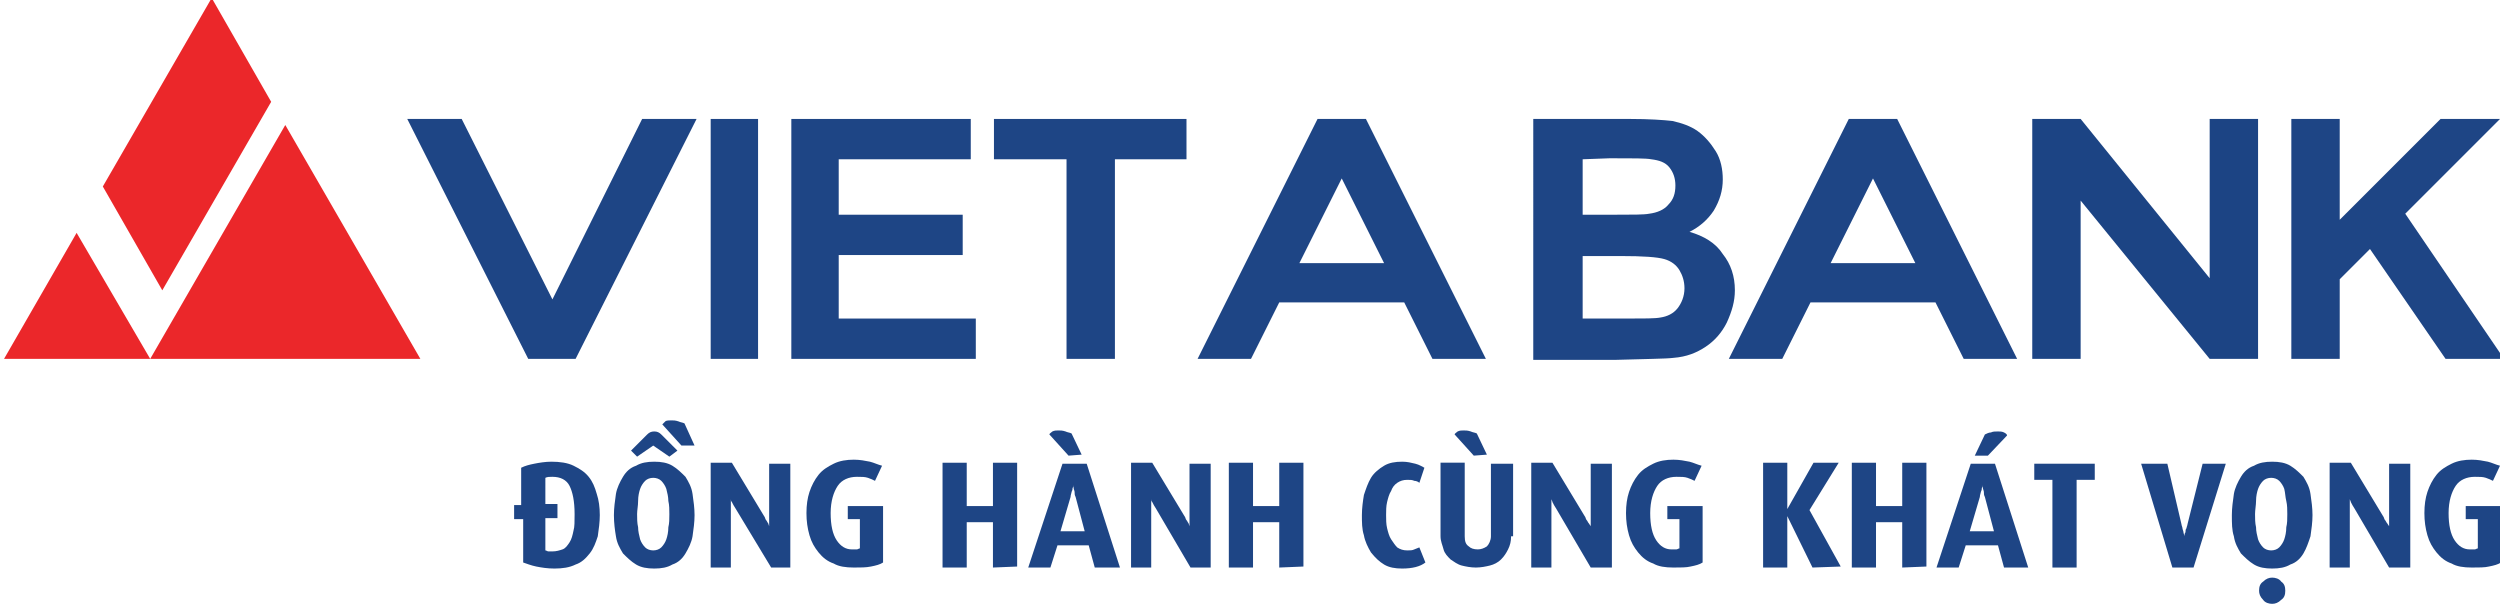 <?xml version="1.0" encoding="utf-8"?>
<!-- Generator: Adobe Illustrator 19.0.0, SVG Export Plug-In . SVG Version: 6.00 Build 0)  -->
<svg version="1.1" id="Layer_1" xmlns="http://www.w3.org/2000/svg" xmlns:xlink="http://www.w3.org/1999/xlink" x="0px" y="0px"
	 width="248px" height="60px" viewBox="0 0 248 60" style="enable-background:new 0 0 248 60;" xml:space="preserve">
<style type="text/css">
	.st0{fill:#1E4585;}
	.st1{fill:#EB272A;}
	.st2{fill:#1C4484;}
</style>
<rect id="XMLID_47_" x="70.5" y="11.8" class="st0" width="4.7" height="23.8"/>
<polygon id="XMLID_46_" class="st1" points="28.3,12.4 14.9,35.6 41.7,35.6 "/>
<polygon id="XMLID_45_" class="st1" points="0.4,35.6 14.9,35.6 7.6,23.1 "/>
<polygon id="XMLID_44_" class="st1" points="10.2,18.5 16.1,28.8 26.9,10.1 21,-0.2 "/>
<polygon id="XMLID_43_" class="st0" points="54.8,29.7 45.8,11.8 40.4,11.8 52.4,35.6 57.1,35.6 69.1,11.8 63.7,11.8 "/>
<path class="st0" d="M130.7,11.8l-11.9,23.8h5.3l2.8-5.6h12.4l2.8,5.6h5.3l-11.9-23.8C135.5,11.8,130.7,11.8,130.7,11.8z
	 M128.9,26.1l4.2-8.4l4.2,8.4H128.9z"/>
<path class="st0" d="M183.4,11.8l-11.9,23.8h5.3l2.8-5.6H192l2.8,5.6h5.3l-11.9-23.8C188.2,11.8,183.4,11.8,183.4,11.8z M181.6,26.1
	l4.2-8.4l4.2,8.4H181.6z"/>
<polygon id="XMLID_38_" class="st0" points="83.2,25.3 95.5,25.3 95.5,21.3 83.2,21.3 83.2,15.8 96.3,15.8 96.3,11.8 78.5,11.8 
	78.5,35.6 96.8,35.6 96.8,31.6 83.2,31.6 "/>
<polygon id="XMLID_37_" class="st0" points="98.6,15.8 105.8,15.8 105.8,35.6 110.6,35.6 110.6,15.8 117.7,15.8 117.7,11.8 
	98.6,11.8 "/>
<path class="st0" d="M152.2,11.8h9.5c1.9,0,3.3,0.1,4.2,0.2c0.9,0.2,1.8,0.5,2.5,1s1.3,1.2,1.8,2s0.7,1.8,0.7,2.8
	c0,1.1-0.3,2.1-0.9,3.1c-0.6,0.9-1.4,1.6-2.4,2.1c1.4,0.4,2.6,1.1,3.3,2.2c0.8,1,1.2,2.2,1.2,3.6c0,1.1-0.3,2.1-0.8,3.2
	c-0.5,1-1.2,1.8-2.1,2.4c-0.9,0.6-1.9,1-3.2,1.1c-0.8,0.1-2.7,0.1-5.8,0.2h-8.1V11.8H152.2z M157,15.8v5.5h3.1c1.9,0,3,0,3.5-0.1
	c0.8-0.1,1.5-0.4,1.9-0.9c0.5-0.5,0.7-1.1,0.7-1.9c0-0.7-0.2-1.3-0.6-1.8c-0.4-0.5-1-0.7-1.8-0.8c-0.5-0.1-1.8-0.1-4.1-0.1L157,15.8
	L157,15.8z M157,25.2v6.4h4.4c1.7,0,2.8,0,3.3-0.1c0.7-0.1,1.3-0.4,1.7-0.9s0.7-1.2,0.7-2c0-0.7-0.2-1.3-0.5-1.8s-0.8-0.9-1.5-1.1
	s-2.1-0.3-4.3-0.3H157V25.2z"/>
<polygon id="XMLID_33_" class="st0" points="248,11.8 238.6,21.2 248.4,35.6 242.6,35.6 235.1,24.7 232.1,27.7 232.1,35.6 
	227.3,35.6 227.3,11.8 232.1,11.8 232.1,21.8 242.1,11.8 "/>
<path class="st0" d="M59.5,51.1c0,0.7-0.1,1.4-0.2,2.1c-0.2,0.6-0.4,1.2-0.8,1.7c-0.4,0.5-0.8,0.9-1.4,1.1c-0.6,0.3-1.3,0.4-2.1,0.4
	c-0.7,0-1.3-0.1-1.8-0.2c-0.5-0.1-1-0.3-1.3-0.4v-4.3H51v-1.4h0.7v-3.7c0.4-0.2,0.8-0.3,1.3-0.4c0.5-0.1,1.1-0.2,1.7-0.2
	c0.8,0,1.6,0.1,2.2,0.4c0.6,0.3,1.1,0.6,1.5,1.1s0.6,1,0.8,1.7C59.4,49.6,59.5,50.3,59.5,51.1z M57,51c0-1.3-0.2-2.2-0.5-2.8
	s-0.9-0.9-1.7-0.9c-0.3,0-0.5,0-0.7,0.1V50h1.2v1.4h-1.2v3.2c0.1,0,0.2,0.1,0.3,0.1s0.3,0,0.4,0c0.4,0,0.7-0.1,1-0.2
	c0.3-0.1,0.5-0.4,0.7-0.7s0.3-0.7,0.4-1.2C57,52.3,57,51.7,57,51z"/>
<path class="st0" d="M68.9,51.1c0,0.7-0.1,1.4-0.2,2.1c-0.1,0.6-0.4,1.2-0.7,1.7c-0.3,0.5-0.7,0.9-1.3,1.1c-0.5,0.3-1.1,0.4-1.8,0.4
	c-0.7,0-1.3-0.1-1.8-0.4c-0.5-0.3-0.9-0.7-1.3-1.1c-0.3-0.5-0.6-1-0.7-1.7c-0.1-0.6-0.2-1.3-0.2-2.1c0-0.7,0.1-1.4,0.2-2.1
	c0.1-0.6,0.4-1.2,0.7-1.7c0.3-0.5,0.7-0.9,1.3-1.1c0.5-0.3,1.1-0.4,1.8-0.4c0.7,0,1.3,0.1,1.8,0.4c0.5,0.3,0.9,0.7,1.3,1.1
	c0.3,0.5,0.6,1,0.7,1.7C68.8,49.7,68.9,50.4,68.9,51.1z M66.4,45.3l-1.6-1.1l-1.6,1.1l-0.6-0.6l1.6-1.6c0.2-0.2,0.4-0.3,0.7-0.3
	c0.3,0,0.5,0.1,0.7,0.3l1.6,1.6L66.4,45.3z M66.4,51c0-0.4,0-0.9-0.1-1.3c0-0.4-0.1-0.8-0.2-1.2c-0.1-0.3-0.3-0.6-0.5-0.8
	s-0.5-0.3-0.8-0.3s-0.6,0.1-0.8,0.3c-0.2,0.2-0.4,0.5-0.5,0.8s-0.2,0.7-0.2,1.2s-0.1,0.9-0.1,1.3c0,0.4,0,0.9,0.1,1.3
	c0,0.4,0.1,0.8,0.2,1.2c0.1,0.3,0.3,0.6,0.5,0.8s0.5,0.3,0.8,0.3s0.6-0.1,0.8-0.3c0.2-0.2,0.4-0.5,0.5-0.8s0.2-0.7,0.2-1.2
	C66.4,51.9,66.4,51.5,66.4,51z"/>
<path id="XMLID_27_" class="st0" d="M76.5,56.3L73,50.5c-0.2-0.3-0.3-0.5-0.4-0.7c-0.1-0.1-0.1-0.2-0.1-0.3l0,0c0,0.1,0,0.2,0,0.3
	s0,0.2,0,0.4c0,0.1,0,0.3,0,0.4v5.7h-2V45.9h2.1l3.2,5.3c0.1,0.1,0.1,0.3,0.2,0.4c0.1,0.1,0.1,0.2,0.2,0.3l0.1,0.3l0,0
	c0-0.1,0-0.2,0-0.3s0-0.2,0-0.3s0-0.2,0-0.4V46h2.1v10.3H76.5z"/>
<path id="XMLID_26_" class="st0" d="M87.6,55.8c-0.3,0.2-0.7,0.3-1.2,0.4s-1,0.1-1.7,0.1c-0.8,0-1.5-0.1-2-0.4
	c-0.6-0.2-1.1-0.6-1.5-1.1s-0.7-1-0.9-1.7c-0.2-0.7-0.3-1.4-0.3-2.2s0.1-1.5,0.3-2.1c0.2-0.6,0.5-1.2,0.9-1.7s0.9-0.8,1.5-1.1
	s1.3-0.4,2-0.4c0.6,0,1.1,0.1,1.6,0.2c0.4,0.1,0.8,0.3,1.2,0.4l-0.7,1.5c-0.2-0.1-0.4-0.2-0.7-0.3c-0.3-0.1-0.6-0.1-1.1-0.1
	c-0.8,0-1.5,0.3-1.9,0.9c-0.4,0.6-0.7,1.5-0.7,2.7s0.2,2.1,0.6,2.7c0.4,0.6,0.9,0.9,1.5,0.9c0.2,0,0.4,0,0.5,0s0.2-0.1,0.3-0.1v-2.9
	h-1.2v-1.3h3.5L87.6,55.8L87.6,55.8z"/>
<path id="XMLID_25_" class="st0" d="M98.5,56.3v-4.5h-2.6v4.5h-2.4V45.9h2.4v4.3h2.6v-4.3h2.4v10.3L98.5,56.3L98.5,56.3z"/>
<path class="st0" d="M108.6,56.3l-0.6-2.2h-3.1l-0.7,2.2H102l3.4-10.3h2.4l3.3,10.3H108.6z M106,45.2l-1.9-2.1
	c0-0.1,0.2-0.2,0.3-0.3c0.2-0.1,0.4-0.1,0.6-0.1s0.4,0,0.7,0.1c0.2,0.1,0.4,0.1,0.6,0.2l1,2.1L106,45.2L106,45.2z M106.7,49.3
	c-0.1-0.2-0.1-0.3-0.1-0.5c0-0.1-0.1-0.3-0.1-0.4c0-0.1,0-0.2,0-0.3l0,0c0,0.1,0,0.2-0.1,0.3c0,0.1,0,0.2-0.1,0.4
	c0,0.1-0.1,0.3-0.1,0.5l-1,3.4h2.4L106.7,49.3z"/>
<path id="XMLID_21_" class="st0" d="M118.1,56.3l-3.4-5.8c-0.2-0.3-0.3-0.5-0.4-0.7c-0.1-0.1-0.1-0.2-0.1-0.3l0,0c0,0.1,0,0.2,0,0.3
	s0,0.2,0,0.4c0,0.1,0,0.3,0,0.4v5.7h-2V45.9h2.1l3.2,5.3c0.1,0.1,0.1,0.3,0.2,0.4c0.1,0.1,0.1,0.2,0.2,0.3l0.1,0.3l0,0
	c0-0.1,0-0.2,0-0.3s0-0.2,0-0.3s0-0.2,0-0.4V46h2.1v10.3H118.1z"/>
<path id="XMLID_20_" class="st0" d="M126.9,56.3v-4.5h-2.6v4.5h-2.4V45.9h2.4v4.3h2.6v-4.3h2.4v10.3L126.9,56.3L126.9,56.3z"/>
<path id="XMLID_19_" class="st0" d="M141.4,55.8c-0.5,0.4-1.3,0.6-2.3,0.6c-0.7,0-1.3-0.1-1.8-0.4c-0.5-0.3-0.9-0.7-1.3-1.2
	c-0.3-0.5-0.6-1.1-0.7-1.7c-0.2-0.6-0.2-1.3-0.2-2s0.1-1.4,0.2-2c0.2-0.6,0.4-1.2,0.7-1.7s0.8-0.9,1.3-1.2s1.1-0.4,1.8-0.4
	c0.5,0,0.9,0.1,1.3,0.2c0.4,0.1,0.7,0.3,0.9,0.4l-0.5,1.5c-0.1-0.1-0.3-0.2-0.5-0.2c-0.2-0.1-0.4-0.1-0.7-0.1c-0.4,0-0.7,0.1-1,0.3
	s-0.5,0.5-0.6,0.8c-0.2,0.3-0.3,0.7-0.4,1.1c-0.1,0.4-0.1,0.9-0.1,1.3c0,0.4,0,0.9,0.1,1.3c0.1,0.4,0.2,0.8,0.4,1.1s0.4,0.6,0.6,0.8
	c0.3,0.2,0.6,0.3,1,0.3c0.3,0,0.5,0,0.7-0.1s0.3-0.1,0.5-0.2L141.4,55.8z"/>
<path class="st0" d="M149.9,53.2c0,0.5-0.1,0.9-0.3,1.3c-0.2,0.4-0.4,0.7-0.7,1s-0.7,0.5-1.1,0.6c-0.4,0.1-0.9,0.2-1.4,0.2
	s-1-0.1-1.4-0.2c-0.4-0.1-0.8-0.4-1.1-0.6c-0.3-0.3-0.6-0.6-0.7-1s-0.3-0.8-0.3-1.3v-7.3h2.4v7.3c0,0.5,0.1,0.8,0.4,1
	c0.2,0.2,0.5,0.3,0.9,0.3c0.3,0,0.6-0.1,0.9-0.3c0.2-0.2,0.4-0.6,0.4-1V46h2.2v7.2H149.9z M146.2,45.2l-1.9-2.1
	c0-0.1,0.2-0.2,0.3-0.3c0.2-0.1,0.4-0.1,0.6-0.1c0.2,0,0.4,0,0.7,0.1c0.2,0.1,0.4,0.1,0.6,0.2l1,2.1L146.2,45.2L146.2,45.2z"/>
<path id="XMLID_16_" class="st0" d="M157.8,56.3l-3.4-5.8c-0.2-0.3-0.3-0.5-0.4-0.7c0-0.1-0.1-0.2-0.1-0.3l0,0c0,0.1,0,0.2,0,0.3
	s0,0.2,0,0.4s0,0.3,0,0.4v5.7h-2V45.9h2.1l3.2,5.3c0.1,0.1,0.1,0.3,0.2,0.4c0.1,0.1,0.1,0.2,0.2,0.3l0.2,0.3l0,0c0-0.1,0-0.2,0-0.3
	s0-0.2,0-0.3s0-0.2,0-0.4V46h2.1v10.3H157.8z"/>
<path id="XMLID_15_" class="st0" d="M168.9,55.8c-0.3,0.2-0.7,0.3-1.2,0.4c-0.4,0.1-1,0.1-1.7,0.1c-0.8,0-1.5-0.1-2-0.4
	c-0.6-0.2-1.1-0.6-1.5-1.1s-0.7-1-0.9-1.7s-0.3-1.4-0.3-2.2s0.1-1.5,0.3-2.1s0.5-1.2,0.9-1.7s0.9-0.8,1.5-1.1s1.3-0.4,2-0.4
	c0.6,0,1.1,0.1,1.6,0.2c0.4,0.1,0.8,0.3,1.2,0.4l-0.7,1.5c-0.2-0.1-0.4-0.2-0.7-0.3s-0.6-0.1-1.1-0.1c-0.8,0-1.5,0.3-1.9,0.9
	c-0.4,0.6-0.7,1.5-0.7,2.7s0.2,2.1,0.6,2.7c0.4,0.6,0.9,0.9,1.5,0.9c0.2,0,0.4,0,0.5,0s0.2-0.1,0.3-0.1v-2.9h-1.2v-1.3h3.5
	L168.9,55.8L168.9,55.8z"/>
<path id="XMLID_14_" class="st0" d="M179.8,56.3l-2.5-5.1l0,0v5.1h-2.4V45.9h2.4v4.6l0,0l2.6-4.6h2.5l-2.9,4.7l3.1,5.6L179.8,56.3
	L179.8,56.3z"/>
<path id="XMLID_13_" class="st0" d="M188.7,56.3v-4.5h-2.6v4.5h-2.4V45.9h2.4v4.3h2.6v-4.3h2.4v10.3L188.7,56.3L188.7,56.3z"/>
<path class="st0" d="M198.8,56.3l-0.6-2.2H195l-0.7,2.2h-2.2l3.4-10.3h2.4l3.3,10.3H198.8z M196.9,49.3c-0.1-0.2-0.1-0.3-0.1-0.5
	c0-0.1-0.1-0.3-0.1-0.4c0-0.1,0-0.2,0-0.3l0,0c0,0.1,0,0.2-0.1,0.3c0,0.1,0,0.2-0.1,0.4c0,0.1-0.1,0.3-0.1,0.5l-1,3.4h2.4
	L196.9,49.3z M197.2,45.2h-1.3l1-2.1c0.2-0.1,0.4-0.2,0.6-0.2c0.2-0.1,0.4-0.1,0.7-0.1c0.2,0,0.4,0,0.6,0.1c0.2,0.1,0.3,0.2,0.3,0.3
	L197.2,45.2z"/>
<path id="XMLID_9_" class="st0" d="M206,47.6v8.7h-2.4v-8.7h-1.8V46h6v1.6H206z"/>
<path id="XMLID_8_" class="st0" d="M217.6,56.3h-2.1L212.4,46h2.6l1.4,6c0,0.1,0.1,0.3,0.1,0.4c0,0.1,0.1,0.3,0.1,0.4
	c0,0.1,0.1,0.3,0.1,0.4l0,0c0-0.1,0-0.3,0.1-0.4c0-0.1,0-0.3,0.1-0.4c0-0.1,0.1-0.3,0.1-0.4l1.5-6h2.3L217.6,56.3z"/>
<path class="st0" d="M229.4,51.1c0,0.7-0.1,1.4-0.2,2.1c-0.2,0.6-0.4,1.2-0.7,1.7s-0.7,0.9-1.3,1.1c-0.5,0.3-1.1,0.4-1.8,0.4
	s-1.3-0.1-1.8-0.4c-0.5-0.3-0.9-0.7-1.3-1.1c-0.3-0.5-0.6-1-0.7-1.7c-0.2-0.6-0.2-1.3-0.2-2.1c0-0.7,0.1-1.4,0.2-2.1
	c0.1-0.6,0.4-1.2,0.7-1.7s0.7-0.9,1.3-1.1c0.5-0.3,1.1-0.4,1.8-0.4s1.3,0.1,1.8,0.4c0.5,0.3,0.9,0.7,1.3,1.1c0.3,0.5,0.6,1,0.7,1.7
	C229.3,49.7,229.4,50.4,229.4,51.1z M226.9,51c0-0.4,0-0.9-0.1-1.3s-0.1-0.8-0.2-1.2c-0.1-0.3-0.3-0.6-0.5-0.8s-0.5-0.3-0.8-0.3
	s-0.6,0.1-0.8,0.3s-0.4,0.5-0.5,0.8s-0.2,0.7-0.2,1.2c0,0.4-0.1,0.9-0.1,1.3c0,0.4,0,0.9,0.1,1.3c0,0.4,0.1,0.8,0.2,1.2
	c0.1,0.3,0.3,0.6,0.5,0.8s0.5,0.3,0.8,0.3s0.6-0.1,0.8-0.3s0.4-0.5,0.5-0.8s0.2-0.7,0.2-1.2C226.9,51.9,226.9,51.5,226.9,51z"/>
<path id="XMLID_5_" class="st0" d="M237,56.3l-3.4-5.8c-0.2-0.3-0.3-0.5-0.4-0.7c0-0.1-0.1-0.2-0.1-0.3l0,0c0,0.1,0,0.2,0,0.3
	s0,0.2,0,0.4s0,0.3,0,0.4v5.7h-2V45.9h2.1l3.2,5.3c0.1,0.1,0.1,0.3,0.2,0.4c0.1,0.1,0.1,0.2,0.2,0.3l0.2,0.3l0,0c0-0.1,0-0.2,0-0.3
	s0-0.2,0-0.3s0-0.2,0-0.4V46h2.1v10.3H237z"/>
<path id="XMLID_4_" class="st0" d="M248.1,55.8c-0.3,0.2-0.7,0.3-1.2,0.4c-0.4,0.1-1,0.1-1.7,0.1c-0.8,0-1.5-0.1-2-0.4
	c-0.6-0.2-1.1-0.6-1.5-1.1s-0.7-1-0.9-1.7s-0.3-1.4-0.3-2.2s0.1-1.5,0.3-2.1s0.5-1.2,0.9-1.7s0.9-0.8,1.5-1.1s1.3-0.4,2-0.4
	c0.6,0,1.1,0.1,1.6,0.2c0.4,0.1,0.8,0.3,1.2,0.4l-0.7,1.5c-0.2-0.1-0.4-0.2-0.7-0.3s-0.6-0.1-1.1-0.1c-0.8,0-1.5,0.3-1.9,0.9
	c-0.4,0.6-0.7,1.5-0.7,2.7s0.2,2.1,0.6,2.7c0.4,0.6,0.9,0.9,1.5,0.9c0.2,0,0.4,0,0.5,0s0.2-0.1,0.3-0.1v-2.9h-1.2v-1.3h3.5
	L248.1,55.8L248.1,55.8z"/>
<path id="XMLID_3_" class="st0" d="M226.7,58.6c0,0.4-0.1,0.7-0.4,0.9c-0.3,0.3-0.6,0.4-0.9,0.4s-0.7-0.1-0.9-0.4
	c-0.3-0.3-0.4-0.6-0.4-0.9c0-0.4,0.1-0.7,0.4-0.9c0.3-0.3,0.6-0.4,0.9-0.4s0.7,0.1,0.9,0.4C226.6,57.9,226.7,58.2,226.7,58.6z"/>
<path id="XMLID_2_" class="st0" d="M67.6,44.2l-1.9-2.1c0.1-0.1,0.2-0.2,0.3-0.3s0.4-0.1,0.6-0.1s0.4,0,0.7,0.1
	c0.2,0.1,0.4,0.1,0.6,0.2l1,2.2C68.9,44.2,67.6,44.2,67.6,44.2z"/>
<polygon id="XMLID_1_" class="st2" points="219.2,27.6 206.4,11.8 201.6,11.8 201.6,35.6 206.4,35.6 206.4,19.9 219.2,35.6 
	224,35.6 224,11.8 219.2,11.8 "/>
</svg>
